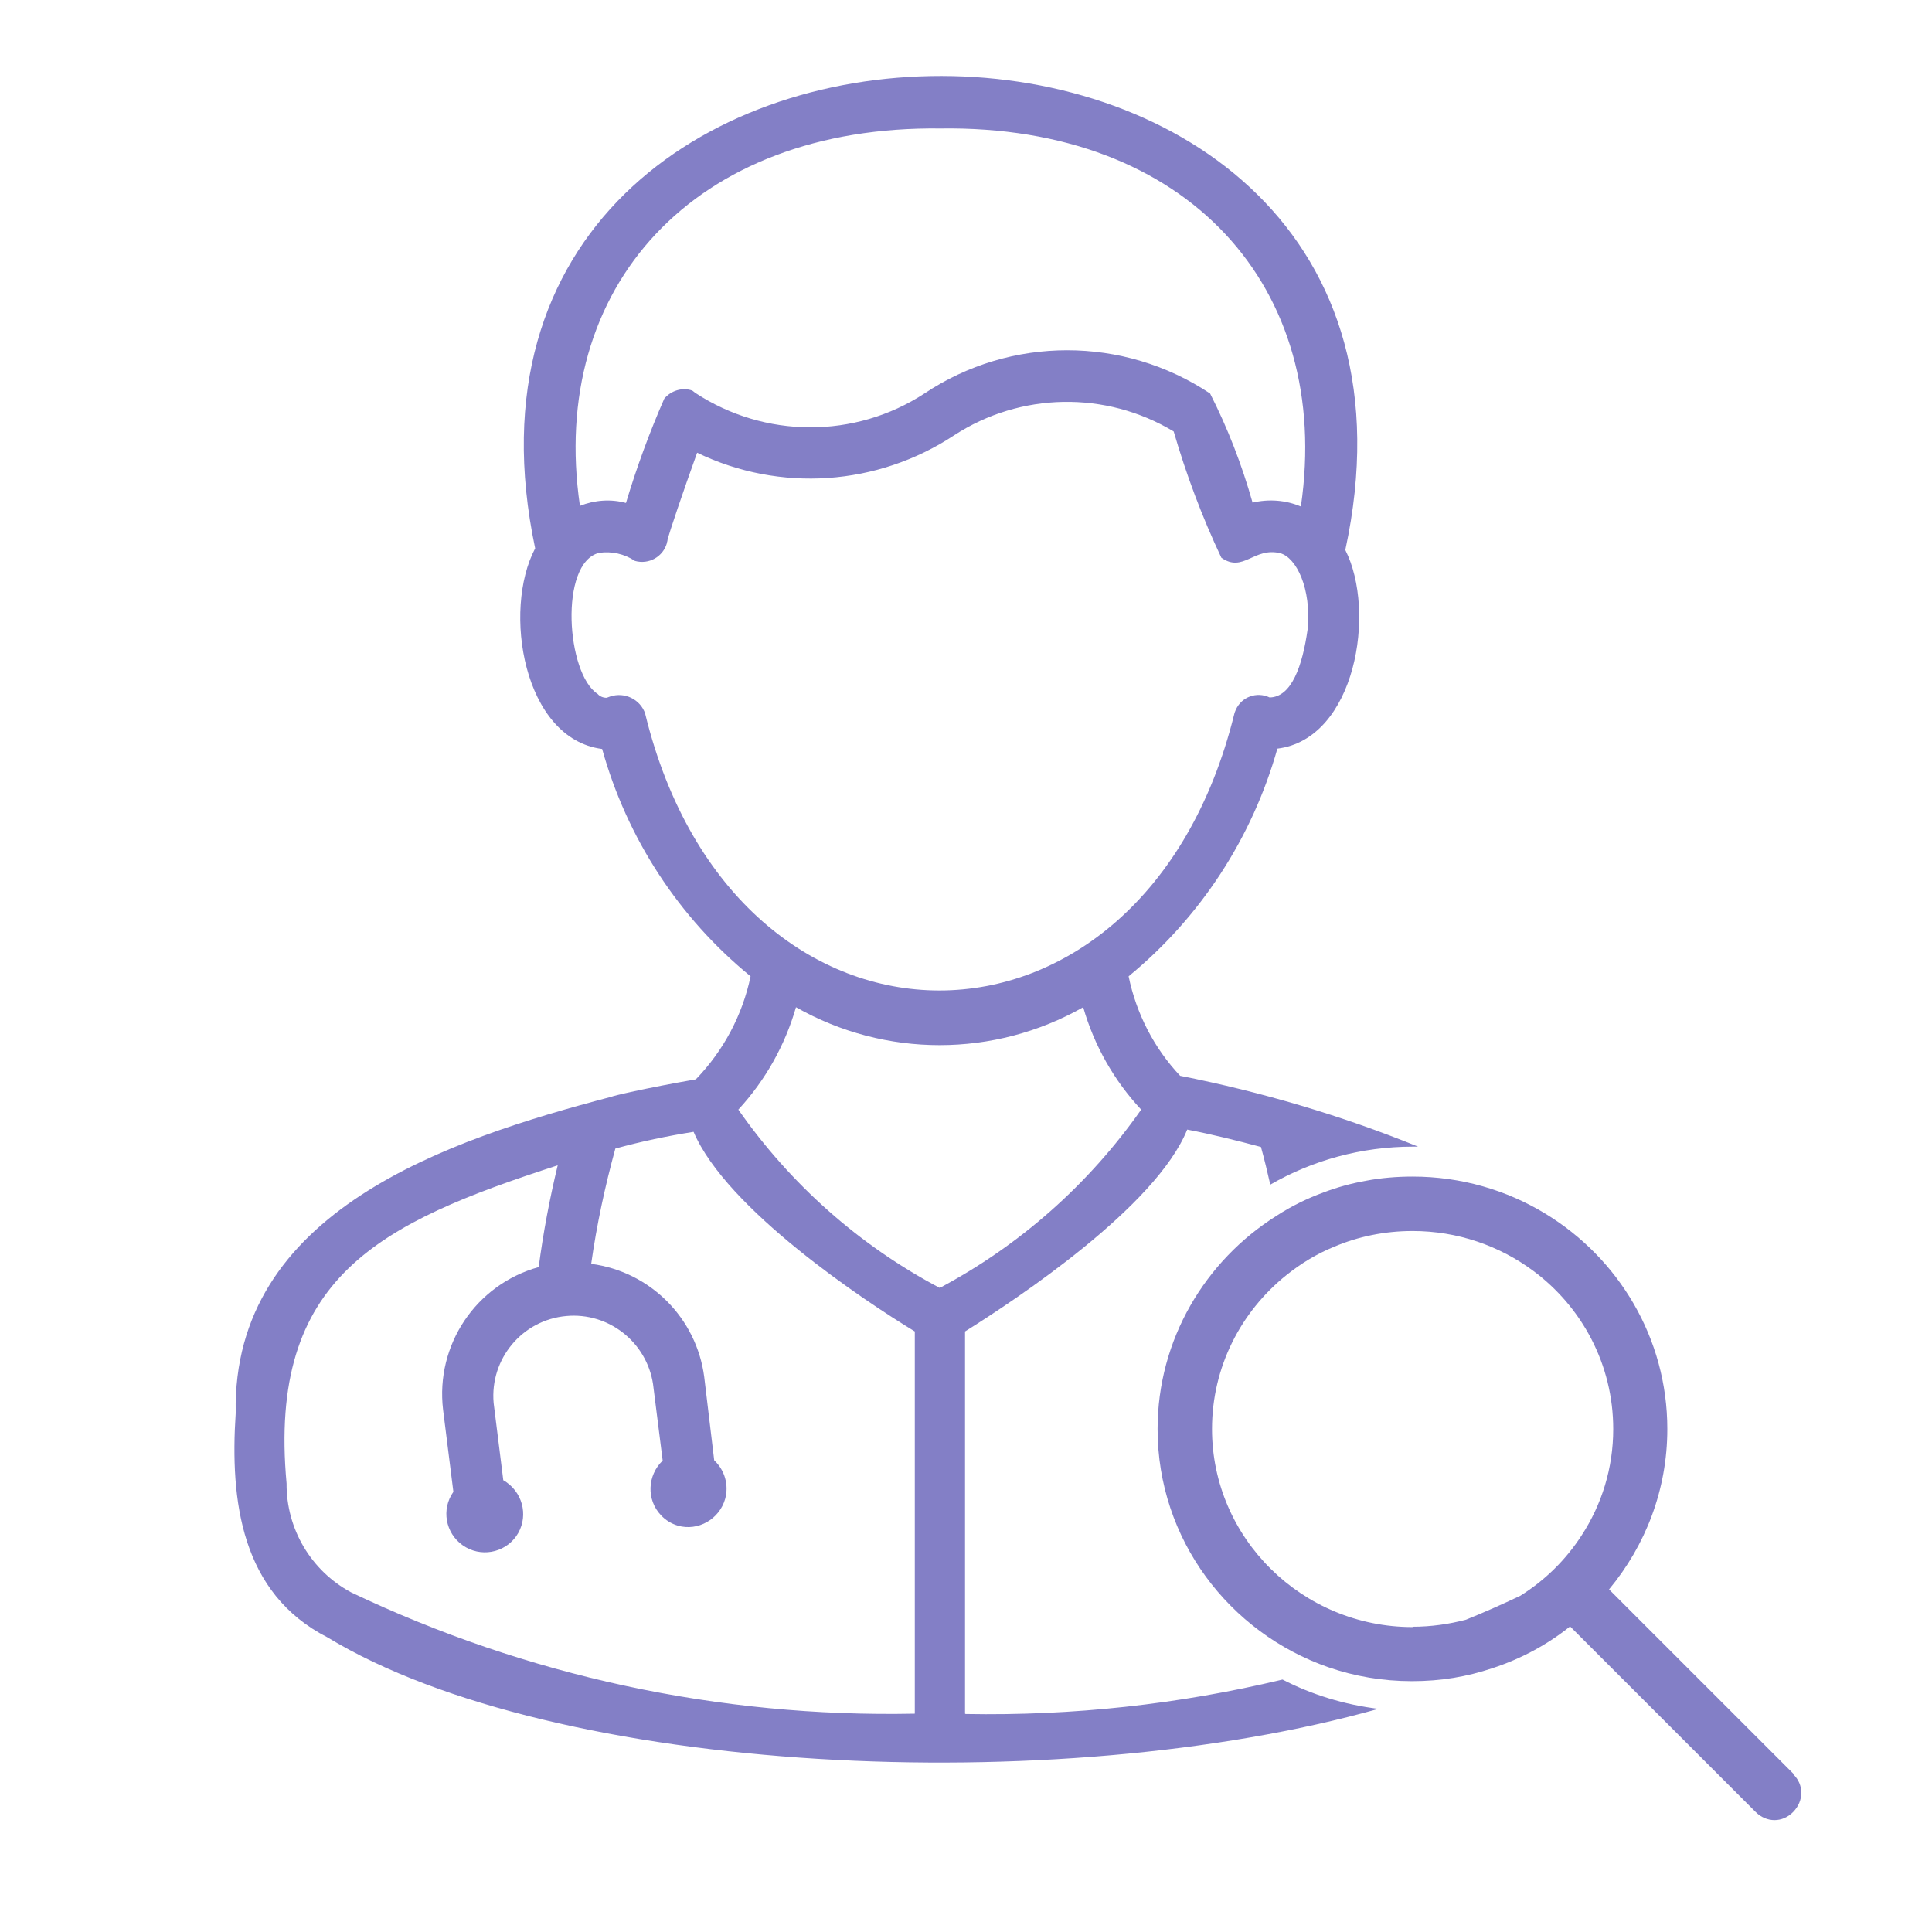 <?xml version="1.0" encoding="UTF-8"?>
<svg id="Layer_1" xmlns="http://www.w3.org/2000/svg" viewBox="0 0 60 60">
  <defs>
    <style>
      .cls-1 {
        fill: #837fc6;
      }
    </style>
  </defs>
  <path class="cls-1" d="M29.97,53.22v-11.87c1.6-1,5.93-3.87,6.9-6.27.78.15,1.54.34,2.29.54.11.39.2.78.29,1.17,1.3-.75,2.82-1.18,4.43-1.18.05,0,.11,0,.16,0-2.39-.97-4.86-1.7-7.39-2.2-.81-.86-1.36-1.93-1.6-3.09,2.23-1.83,3.84-4.3,4.62-7.07,2.43-.3,3.08-4.26,2.11-6.17,4.24-19.6-29.29-19.64-25.16-.05-1.02,1.92-.37,5.92,2.08,6.23.77,2.77,2.38,5.24,4.61,7.06-.25,1.2-.84,2.31-1.7,3.2-1.61.28-2.6.52-2.62.54-5.09,1.34-11.79,3.55-11.67,9.83-.18,2.72.17,5.59,2.85,6.96,7.08,4.29,22.64,5.03,32.64,2.22-1.06-.13-2.07-.44-2.98-.91-3.21.77-6.52,1.13-9.84,1.07ZM29.21,3.99c7.67-.11,12.18,4.94,11.19,11.74-.47-.2-1-.24-1.5-.12-.33-1.17-.77-2.31-1.32-3.39-2.69-1.79-6.19-1.79-8.87,0-2.16,1.41-4.96,1.4-7.12-.02-.04-.03-.06-.05-.09-.07-.31-.11-.66,0-.87.25-.46,1.05-.86,2.14-1.19,3.24-.47-.13-.98-.09-1.43.09-.99-6.79,3.54-11.82,11.21-11.72ZM20.04,22.17c-.15-.45-.64-.69-1.09-.54-.04.01-.07.03-.11.04-.11,0-.21-.04-.28-.12-.97-.62-1.2-4.06.04-4.38.39-.06.79.03,1.12.25.43.12.87-.13.99-.55,0-.03.02-.06.02-.1.06-.25.47-1.46.92-2.71,2.57,1.24,5.6,1.03,7.98-.54,2.06-1.34,4.71-1.39,6.82-.12.39,1.34.88,2.65,1.48,3.92.68.48,1.01-.34,1.83-.14.5.14.97,1.09.85,2.36-.16,1.14-.5,2.11-1.18,2.12-.4-.19-.87-.02-1.05.38-.02.05-.04.09-.05.14-2.83,11.44-15.49,11.44-18.29,0ZM28.39,53.22c-6.05.12-12.04-1.17-17.49-3.77-1.24-.67-2.01-1.97-2-3.38-.59-6.42,2.9-8.09,8.42-9.88-.25,1.04-.45,2.09-.59,3.16-1.95.54-3.21,2.42-2.97,4.43l.32,2.55c-.38.54-.25,1.28.29,1.66.54.38,1.28.25,1.66-.28.38-.54.25-1.28-.29-1.67-.04-.03-.07-.05-.11-.07l-.3-2.4c-.12-1.37.89-2.58,2.26-2.7,1.31-.12,2.49.81,2.69,2.11l.3,2.38c-.48.46-.51,1.22-.05,1.7.14.15.32.26.52.32.63.18,1.29-.2,1.47-.83.12-.43-.01-.89-.34-1.2l-.31-2.59c-.24-1.83-1.68-3.27-3.51-3.51.17-1.21.43-2.41.75-3.58.8-.22,1.61-.39,2.43-.52,1.02,2.4,5.29,5.24,6.87,6.2v11.87ZM29.19,40c-2.5-1.32-4.64-3.22-6.26-5.54.84-.91,1.45-2,1.79-3.18,2.77,1.57,6.15,1.57,8.92,0,.34,1.19.96,2.28,1.8,3.18-1.62,2.31-3.76,4.21-6.26,5.54Z"/>
  <path class="cls-1" d="M55.71,55.1l-5.74-5.74c1.13-1.36,1.81-3.09,1.81-4.98,0-2.83-1.52-5.31-3.79-6.69-1.2-.73-2.61-1.15-4.12-1.15-.49,0-.98.04-1.45.13-.45.08-.89.2-1.31.36-.52.19-1.01.43-1.47.73-2.21,1.39-3.69,3.84-3.69,6.62,0,3.42,2.22,6.33,5.31,7.4.81.28,1.68.43,2.59.43s1.71-.14,2.49-.4c.89-.29,1.71-.73,2.42-1.3l5.76,5.76c.34.34.84.34,1.17,0s.34-.84,0-1.17ZM43.87,50.53c-3.43,0-6.23-2.76-6.23-6.15,0-1.93.9-3.65,2.31-4.78.45-.36.94-.66,1.48-.88.75-.32,1.58-.49,2.44-.49,1.4,0,2.7.46,3.75,1.24,1.51,1.12,2.48,2.91,2.48,4.91,0,1.22-.36,2.35-.98,3.3-.49.76-1.14,1.4-1.91,1.88-.55.26-1.11.51-1.68.74-.53.14-1.09.22-1.66.22Z"/>
</svg>